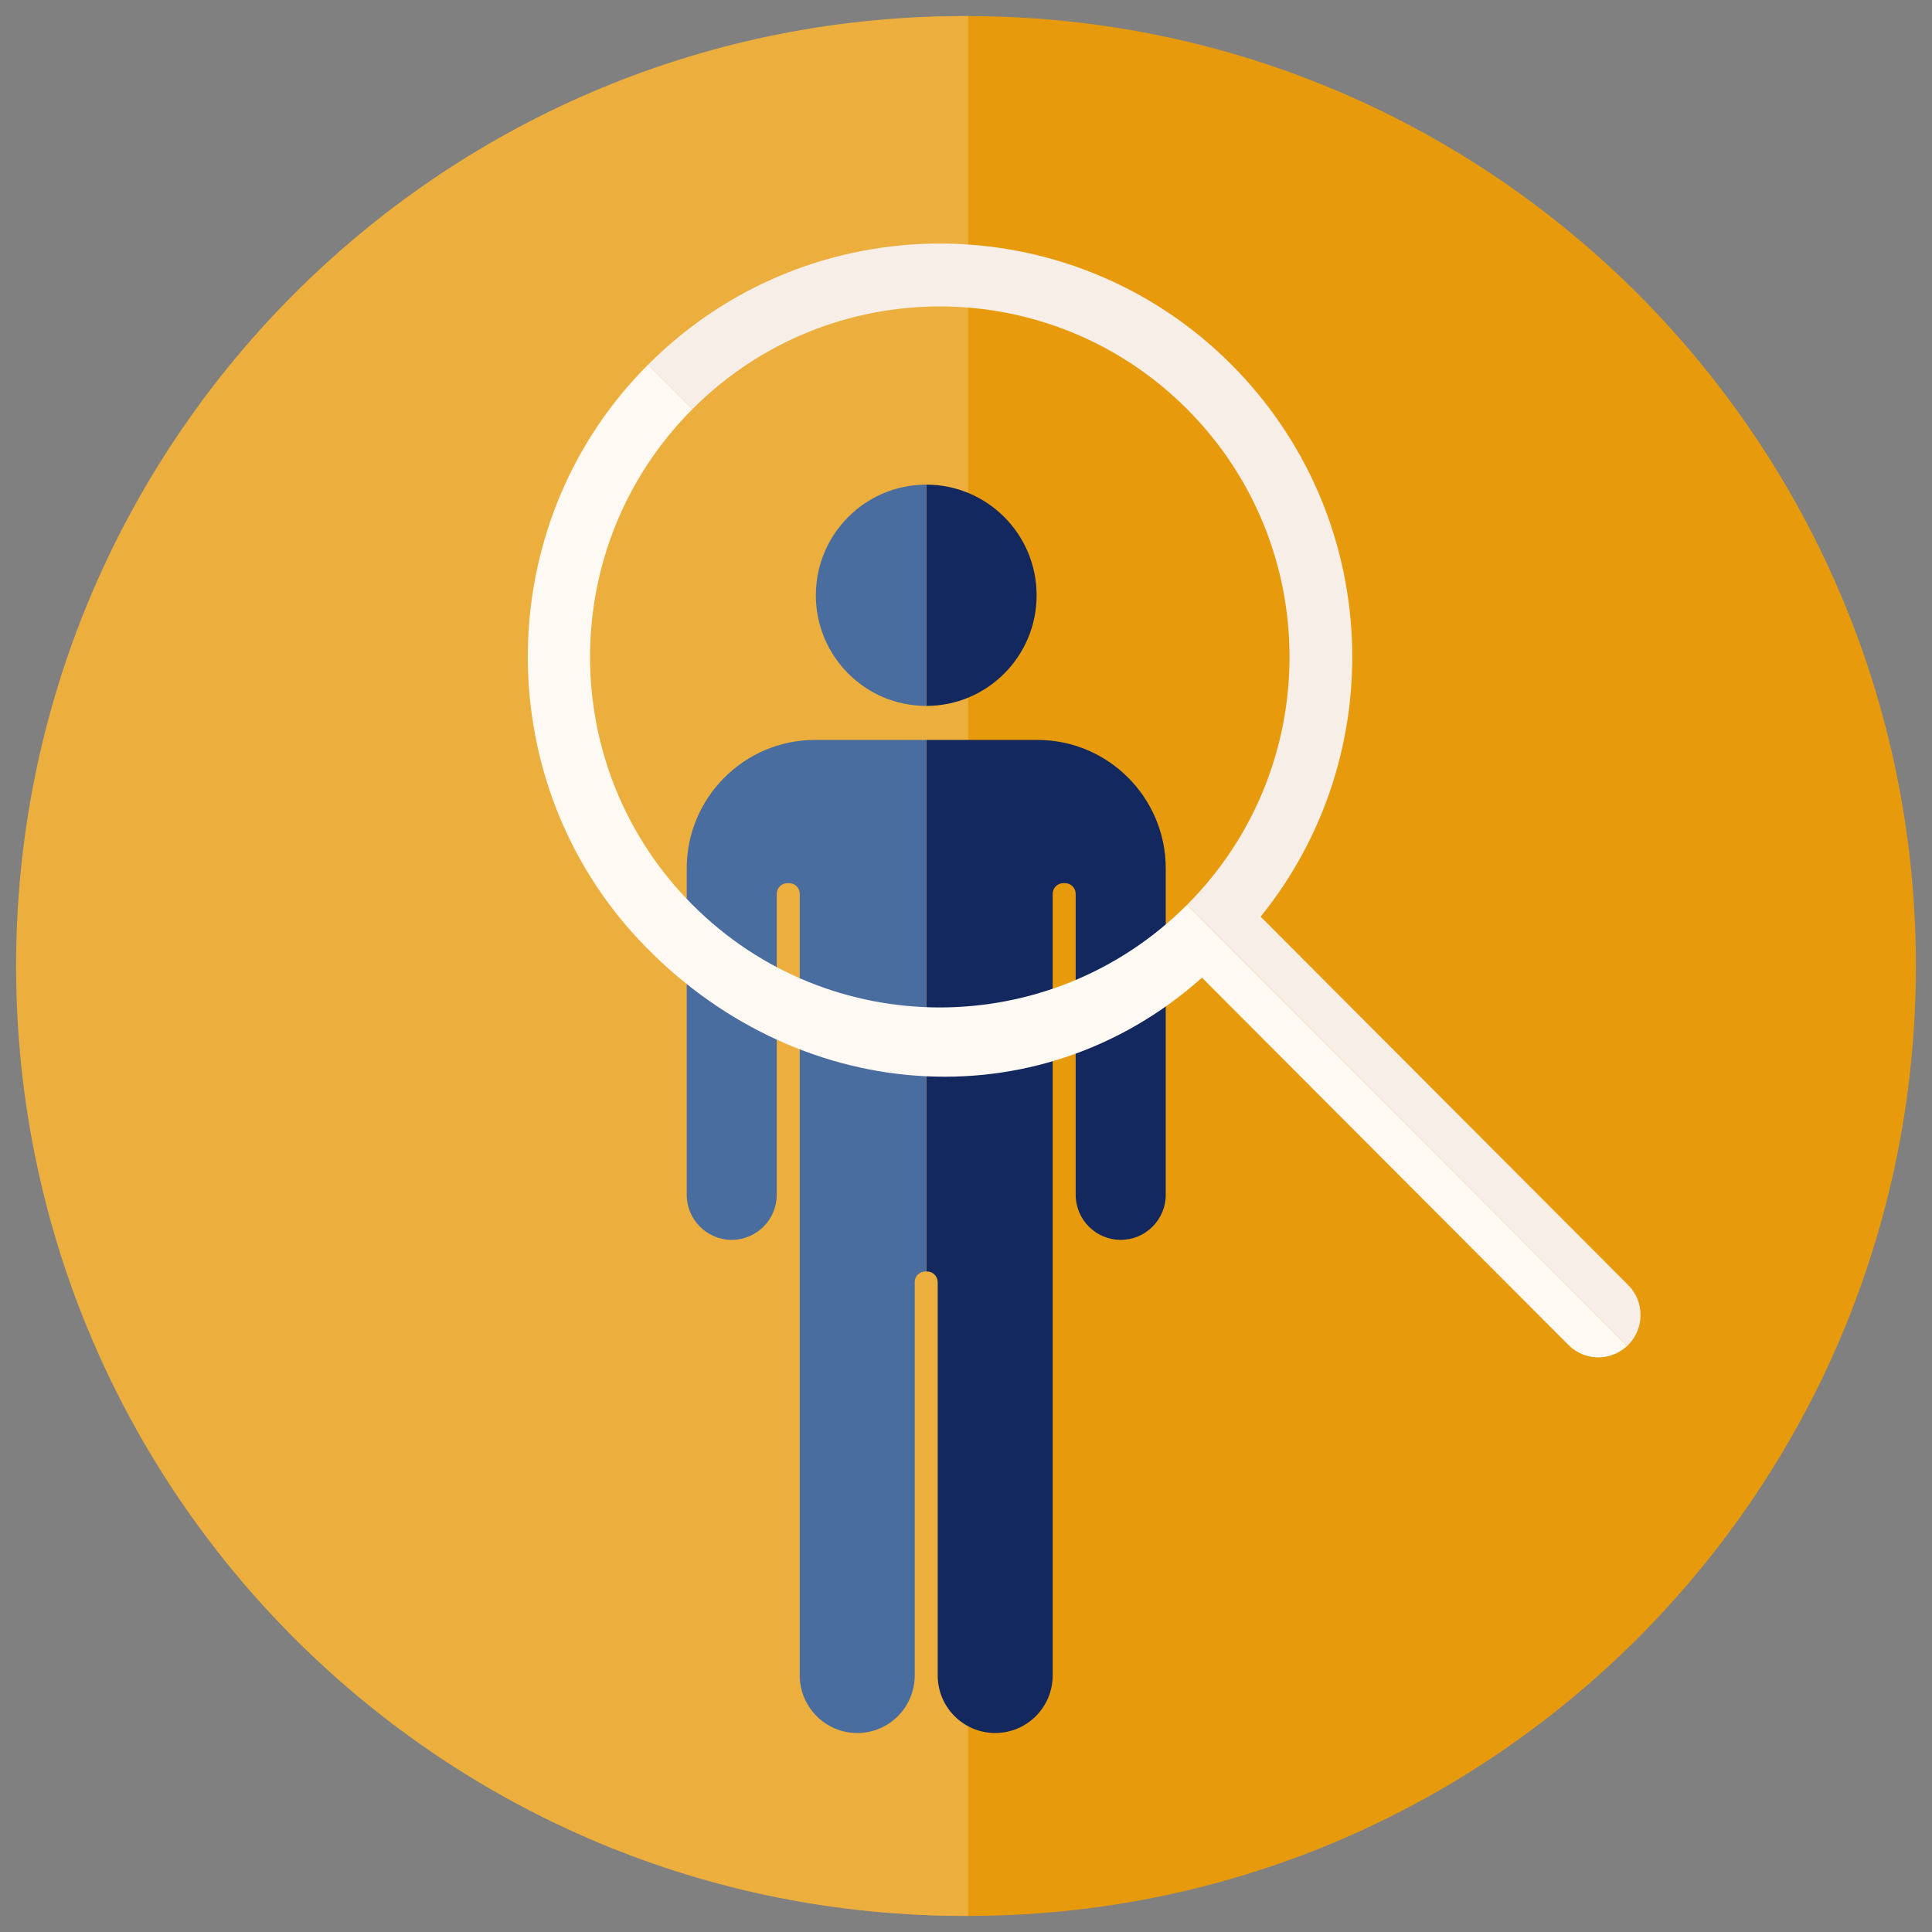 <?xml version="1.0" encoding="UTF-8"?>
<svg id="Layer_2" data-name="Layer 2" xmlns="http://www.w3.org/2000/svg" xmlns:xlink="http://www.w3.org/1999/xlink" viewBox="0 0 600 600">
  <rect x="0" y="0" width="600" height="600" fill="#808080" stroke="none"/>
  <defs>
    <style>
      .cls-1 {
        fill: none;
      }

      .cls-2 {
        fill: #ecaf3d;
      }

      .cls-3 {
        fill: #e79b0c;
      }

      .cls-4 {
        fill: #12285e;
      }

      .cls-4, .cls-5 {
        fill-rule: evenodd;
      }

      .cls-6 {
        fill: #fff9f3;
      }

      .cls-7 {
        fill: #f7eee7;
      }

      .cls-5 {
        fill: #4a6da0;
      }

      .cls-8 {
        clip-path: url(#clippath);
      }
    </style>
    <clipPath id="clippath">
      <rect class="cls-1" width="600" height="600"/>
    </clipPath>
  </defs>
  <g id="Online_Mentoring" data-name="Online Mentoring">
    <g id="Neue_Identität" data-name="Neue Identität">
      <g class="cls-8">
        <g>
          <g>
            <path id="Path_595" data-name="Path 595" class="cls-3" d="M595,300c0,162.92-131.78,295-294.34,295-162.56,0-294.34-132.07-294.35-294.99C6.31,137.09,138.09,5.01,300.65,5.01c0,0,0,0,.01,0,162.56,0,294.33,132.07,294.34,294.99"/>
            <path id="Path_596" data-name="Path 596" class="cls-2" d="M300.66,594.99C138.11,595.72,5.73,464.24,5,301.32,4.27,138.4,135.46,5.74,298.02,5c.88,0,1.76,0,2.65,0v589.99Z"/>
          </g>
          <g>
            <g>
              <path class="cls-4" d="M322.25,229.79h-34.6v165.07h.25c1.82,0,3.31,1.49,3.31,3.32v122.13c0,9.88,8,17.89,17.86,17.89s17.85-8.01,17.85-17.89v-242.72c0-1.83,1.49-3.32,3.31-3.32h.52c1.83,0,3.31,1.49,3.31,3.32v93.44c0,7.74,6.26,14.02,13.99,14.02s13.98-6.28,13.98-14.02v-101.35c0-21.97-17.88-39.88-39.8-39.88ZM287.65,150.51v68.72c18.94,0,34.28-15.39,34.28-34.36s-15.35-34.36-34.28-34.36Z"/>
              <path class="cls-5" d="M287.65,229.79v165.07h-.26c-1.82,0-3.31,1.49-3.31,3.32v122.13c0,9.88-7.99,17.89-17.85,17.89s-17.86-8.01-17.86-17.89v-242.72c0-1.83-1.49-3.32-3.31-3.32h-.52c-1.82,0-3.31,1.49-3.31,3.32v93.44c0,7.74-6.26,14.02-13.98,14.02s-13.98-6.28-13.98-14.02v-101.35c0-21.97,17.88-39.88,39.8-39.88h34.6Z"/>
              <path class="cls-5" d="M287.65,150.51v68.72c-18.94,0-34.28-15.39-34.28-34.36s15.35-34.36,34.28-34.36Z"/>
            </g>
            <g>
              <path class="cls-7" d="M382.43,113.24c46.8,46.91,49.83,121.04,9.07,171.45l114.15,114.4c2.56,2.56,3.85,5.94,3.83,9.3.01,3.36-1.27,6.73-3.83,9.3-.1.1-.21.21-.31.29l-136.68-136.99c42.42-42.52,42.42-111.42,0-153.94-42.41-42.5-111.18-42.52-153.6,0l-13.78-13.81c50.06-50.14,131.14-50.13,181.16,0Z"/>
              <path class="cls-6" d="M215.05,280.99c42.42,42.52,111.19,42.5,153.6,0l136.68,136.99c-5.15,4.86-13.22,4.75-18.24-.29l-113.8-114.06c-51.3,45.71-126.91,39.39-174.89-11.79-45.47-48.54-46.06-125.06-1.29-174.24,1.35-1.49,2.75-2.95,4.16-4.36l13.78,13.81c-42.41,42.5-42.41,111.44,0,153.94Z"/>
            </g>
          </g>
        </g>
      </g>
    </g>
  </g>
</svg>